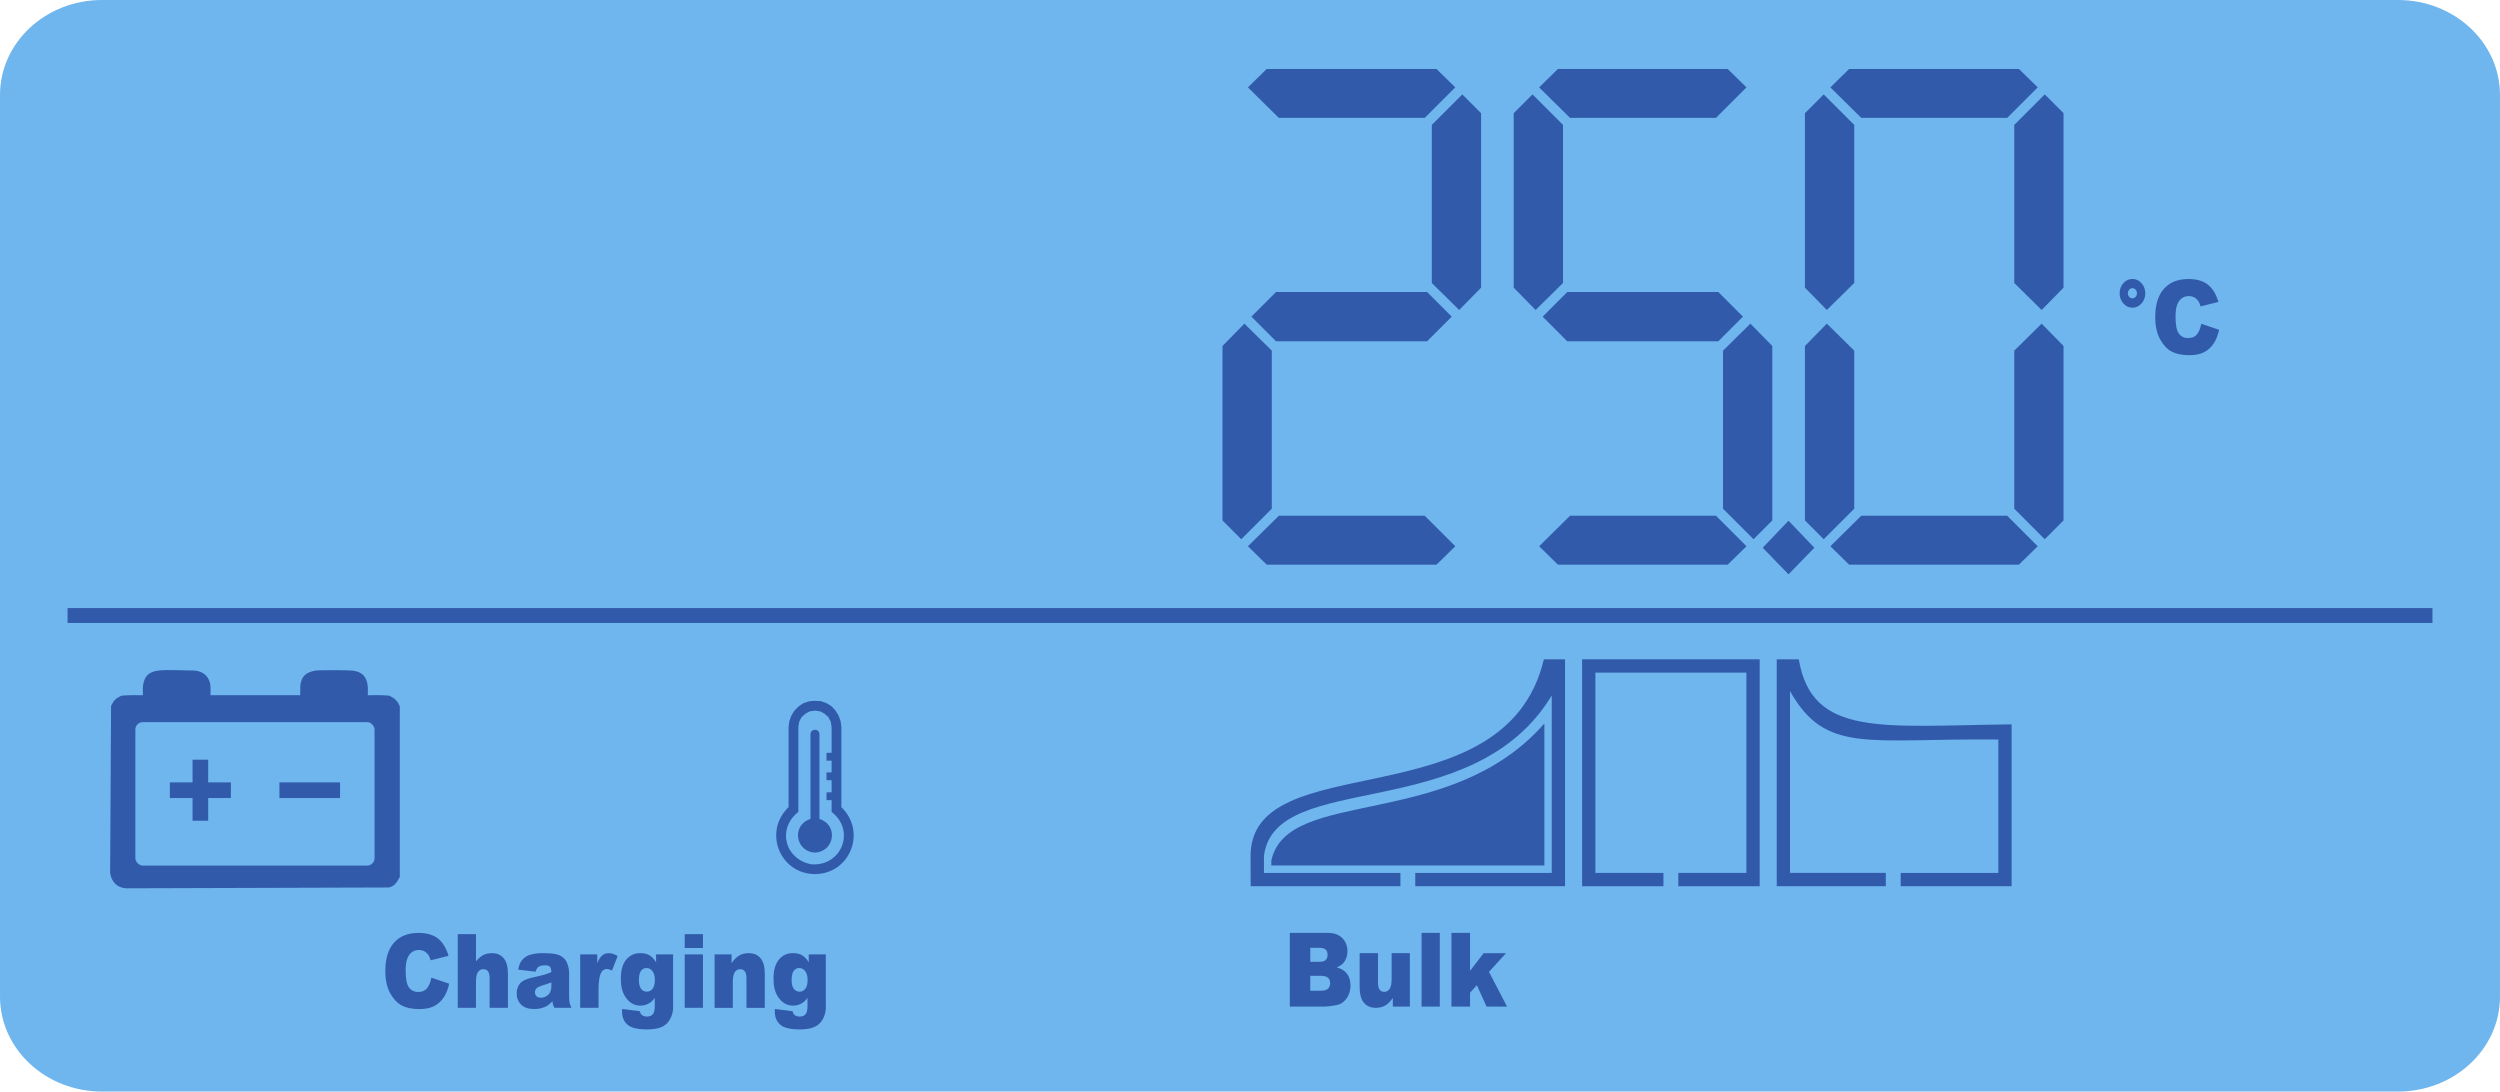 <?xml version="1.0" encoding="UTF-8"?>
<!DOCTYPE svg PUBLIC "-//W3C//DTD SVG 1.1//EN" "http://www.w3.org/Graphics/SVG/1.1/DTD/svg11.dtd">
<!-- Creator: CorelDRAW 2020 (64-Bit) -->
<svg xmlns="http://www.w3.org/2000/svg" xml:space="preserve" width="44.348mm" height="19.363mm" version="1.1" style="shape-rendering:geometricPrecision; text-rendering:geometricPrecision; image-rendering:optimizeQuality; fill-rule:evenodd; clip-rule:evenodd"
viewBox="0 0 1000.07 436.65"
 xmlns:xlink="http://www.w3.org/1999/xlink"
 xmlns:xodm="http://www.corel.com/coreldraw/odm/2003">
 <defs>
  <style type="text/css">
   <![CDATA[
    .fil3 {fill:none}
    .fil4 {fill:#6FB5EE}
    .fil1 {fill:#315BAA}
    .fil0 {fill:#6FB5EE;fill-rule:nonzero}
    .fil2 {fill:#315BAA;fill-rule:nonzero}
   ]]>
  </style>
 </defs>
 <g id="Layer_x0020_1">
  <g id="_1963459679872">
   <path class="fil0" d="M959.25 0l-918.43 0c-22.55,0 -40.82,17 -40.82,37.97l0 360.72c0,20.97 18.27,37.97 40.82,37.97l918.43 0c22.55,0 40.82,-17 40.82,-37.97l0 -360.72c0,-20.97 -18.28,-37.97 -40.82,-37.97z"/>
   <path class="fil1" d="M315.44 322.91c-10.23,9.78 -3.52,26.73 10.64,26.76 14.07,-0.15 20.66,-17.06 10.49,-26.76l0 -32.08 -0.31 -2.35 -0.78 -2.19 -1.25 -2.03 -1.57 -1.72 -2.03 -1.25 -2.19 -0.78 -2.35 -0.16 -2.35 0.16 -2.35 0.78 -1.88 1.25 -1.72 1.72 -1.25 2.03 -0.78 2.19 -0.31 2.35 0 32.08zm8.77 4.7c-7.73,2.45 -6.02,13.17 1.88,13.46 7.8,-0.46 9.37,-11.04 1.72,-13.46l0 -33.81 -0.16 -0.94 -0.78 -0.78 -0.78 -0.16 -0.94 0.16 -0.78 0.78 -0.16 0.94 0 33.81zm8.45 -36.78l-0.31 -2.03 -0.94 -1.88 -1.57 -1.41 -1.72 -0.94 -2.03 -0.31 -2.19 0.31 -1.72 0.94 -1.57 1.41 -0.94 1.88 -0.31 2.03 0 33.96c-8.64,6.77 -5.36,19.07 5.32,20.97 11.99,0.79 17.69,-13.51 7.98,-20.97l0 -4.7 -2.03 0 0 -3.13 2.03 0 0 -4.85 -2.03 0 0 -3.13 2.03 0 0 -4.7 -2.03 0 0 -3.13 2.03 0 0 -10.33z"/>
   <path class="fil2" d="M858.17 117.35c0,1.58 -0.5,2.93 -1.5,4.05 -1,1.13 -2.22,1.69 -3.63,1.69 -1.41,0 -2.62,-0.56 -3.62,-1.69 -1,-1.13 -1.5,-2.48 -1.5,-4.05 0,-1.59 0.5,-2.95 1.5,-4.07 1,-1.12 2.21,-1.68 3.62,-1.68 1.42,0 2.63,0.56 3.63,1.68 1,1.12 1.5,2.48 1.5,4.07zm-3.33 -0.03c0,-0.56 -0.18,-1.04 -0.53,-1.44 -0.35,-0.41 -0.78,-0.6 -1.27,-0.6 -0.5,0 -0.94,0.2 -1.29,0.6 -0.36,0.4 -0.54,0.88 -0.54,1.44 0,0.56 0.18,1.04 0.54,1.44 0.35,0.39 0.79,0.59 1.29,0.59 0.49,0 0.92,-0.2 1.27,-0.59 0.35,-0.4 0.53,-0.88 0.53,-1.44zm25.75 12.2l7.11 2.41c-0.48,2.24 -1.23,4.11 -2.26,5.61 -1.02,1.5 -2.29,2.63 -3.82,3.4 -1.52,0.76 -3.46,1.15 -5.81,1.15 -2.86,0 -5.18,-0.47 -7,-1.39 -1.81,-0.93 -3.36,-2.57 -4.68,-4.91 -1.31,-2.34 -1.97,-5.34 -1.97,-9 0,-4.87 1.15,-8.62 3.46,-11.24 2.31,-2.62 5.58,-3.93 9.8,-3.93 3.3,0 5.9,0.75 7.8,2.25 1.89,1.5 3.3,3.81 4.21,6.92l-7.14 1.78c-0.25,-0.89 -0.51,-1.54 -0.79,-1.96 -0.46,-0.69 -1.01,-1.23 -1.67,-1.6 -0.66,-0.38 -1.39,-0.56 -2.21,-0.56 -1.84,0 -3.25,0.83 -4.23,2.48 -0.74,1.23 -1.11,3.16 -1.11,5.79 0,3.27 0.44,5.5 1.33,6.71 0.88,1.21 2.12,1.81 3.72,1.81 1.55,0 2.72,-0.49 3.52,-1.47 0.79,-0.98 1.37,-2.39 1.73,-4.26z"/>
   <polygon class="fil1" points="715.46,208.31 705.13,219.11 715.46,229.75 725.79,219.11 "/>
   <polygon class="fil1" points="570.87,116.81 510.46,116.81 500.6,126.67 510.46,136.53 570.87,136.53 580.73,126.67 "/>
   <polygon class="fil1" points="508.75,140.27 508.75,203.5 496.54,215.71 489.03,208.19 489.03,138.4 497.79,129.47 "/>
   <polygon class="fil1" points="572.76,113.2 572.76,49.97 584.97,37.77 592.48,45.28 592.48,115.08 583.71,124 "/>
   <polygon class="fil1" points="499.2,218.52 511.57,206.32 569.94,206.32 582.15,218.52 574.64,225.88 506.72,225.88 "/>
   <polygon class="fil1" points="499.2,34.95 511.57,47.16 569.94,47.16 582.15,34.95 574.64,27.59 506.72,27.59 "/>
   <polygon class="fil1" points="687.37,116.81 626.96,116.81 617.1,126.67 626.96,136.53 687.37,136.53 697.23,126.67 "/>
   <polygon class="fil1" points="689.26,140.27 689.26,203.5 701.46,215.71 708.97,208.19 708.97,138.4 700.21,129.47 "/>
   <polygon class="fil1" points="625.25,113.2 625.25,49.97 613.04,37.77 605.53,45.28 605.53,115.08 614.29,124 "/>
   <polygon class="fil1" points="615.7,218.52 628.06,206.32 686.44,206.32 698.65,218.52 691.13,225.88 623.21,225.88 "/>
   <polygon class="fil1" points="615.7,34.95 628.06,47.16 686.44,47.16 698.65,34.95 691.13,27.59 623.21,27.59 "/>
   <polygon class="fil1" points="741.75,140.27 741.75,203.5 729.54,215.71 722.03,208.19 722.03,138.4 730.79,129.47 "/>
   <polygon class="fil1" points="805.76,140.27 805.76,203.5 817.96,215.71 825.47,208.19 825.47,138.4 816.71,129.47 "/>
   <polygon class="fil1" points="805.76,113.2 805.76,49.97 817.96,37.77 825.47,45.28 825.47,115.08 816.71,124 "/>
   <polygon class="fil1" points="741.75,113.2 741.75,49.97 729.54,37.77 722.03,45.28 722.03,115.08 730.79,124 "/>
   <polygon class="fil1" points="732.2,218.52 744.56,206.32 802.94,206.32 815.15,218.52 807.63,225.88 739.71,225.88 "/>
   <polygon class="fil1" points="732.2,34.95 744.56,47.16 802.94,47.16 815.15,34.95 807.63,27.59 739.71,27.59 "/>
   <line class="fil3" x1="27.02" y1="243.25" x2="973.05" y2= "243.25" />
   <line class="fil3" x1="27.02" y1="243.25" x2="973.05" y2= "243.25" />
   <line class="fil3" x1="27.02" y1="249.2" x2="973.05" y2= "249.2" />
   <line class="fil3" x1="27.02" y1="249.2" x2="973.05" y2= "249.2" />
   <path class="fil2" d="M172.57 391.1l7.11 2.41c-0.48,2.24 -1.23,4.11 -2.26,5.6 -1.03,1.5 -2.3,2.64 -3.82,3.4 -1.52,0.76 -3.46,1.15 -5.81,1.15 -2.86,0 -5.19,-0.47 -7,-1.39 -1.81,-0.93 -3.37,-2.57 -4.68,-4.91 -1.31,-2.34 -1.97,-5.34 -1.97,-9 0,-4.87 1.15,-8.62 3.46,-11.24 2.32,-2.61 5.58,-3.92 9.81,-3.92 3.3,0 5.91,0.75 7.8,2.25 1.89,1.5 3.3,3.81 4.21,6.92l-7.15 1.78c-0.25,-0.89 -0.51,-1.54 -0.79,-1.96 -0.46,-0.69 -1.01,-1.23 -1.67,-1.6 -0.66,-0.38 -1.39,-0.56 -2.21,-0.56 -1.84,0 -3.26,0.83 -4.23,2.48 -0.74,1.23 -1.11,3.16 -1.11,5.79 0,3.27 0.44,5.5 1.32,6.71 0.89,1.21 2.13,1.81 3.73,1.81 1.55,0 2.72,-0.49 3.52,-1.47 0.79,-0.97 1.37,-2.39 1.73,-4.25zm10.55 -17.42l7.29 0 0 10.85c0.99,-1.16 1.97,-1.99 2.95,-2.49 0.97,-0.5 2.13,-0.75 3.46,-0.75 1.98,0 3.54,0.68 4.67,2.03 1.14,1.36 1.7,3.44 1.7,6.24l0 13.59 -7.33 0 0 -11.76c0,-1.34 -0.22,-2.29 -0.66,-2.85 -0.44,-0.56 -1.06,-0.84 -1.85,-0.84 -0.87,0 -1.59,0.38 -2.13,1.13 -0.55,0.75 -0.82,2.1 -0.82,4.05l0 10.27 -7.29 0 0 -29.48zm31.12 15.03l-6.96 -0.83c0.26,-1.37 0.64,-2.45 1.14,-3.23 0.49,-0.79 1.2,-1.47 2.14,-2.05 0.67,-0.42 1.58,-0.74 2.75,-0.97 1.17,-0.23 2.43,-0.35 3.79,-0.35 2.18,0 3.93,0.14 5.25,0.41 1.32,0.28 2.42,0.85 3.3,1.72 0.62,0.6 1.11,1.46 1.47,2.57 0.36,1.1 0.54,2.16 0.54,3.17l0 9.44c0,1.01 0.05,1.8 0.17,2.37 0.11,0.57 0.36,1.3 0.74,2.18l-6.82 0c-0.28,-0.55 -0.45,-0.96 -0.54,-1.25 -0.08,-0.29 -0.16,-0.73 -0.25,-1.34 -0.95,1.03 -1.9,1.76 -2.85,2.2 -1.29,0.59 -2.78,0.89 -4.49,0.89 -2.27,0 -3.99,-0.59 -5.16,-1.78 -1.18,-1.18 -1.77,-2.64 -1.77,-4.37 0,-1.63 0.42,-2.97 1.27,-4.01 0.85,-1.05 2.42,-1.83 4.69,-2.34 2.73,-0.62 4.5,-1.05 5.32,-1.3 0.81,-0.25 1.67,-0.57 2.58,-0.97 0,-1.01 -0.18,-1.71 -0.56,-2.12 -0.37,-0.4 -1.01,-0.6 -1.94,-0.6 -1.19,0 -2.08,0.21 -2.68,0.64 -0.46,0.34 -0.84,0.97 -1.13,1.91zm6.31 4.28c-1,0.41 -2.05,0.76 -3.14,1.08 -1.48,0.45 -2.42,0.89 -2.81,1.32 -0.41,0.45 -0.61,0.95 -0.61,1.52 0,0.65 0.2,1.19 0.6,1.6 0.4,0.41 0.99,0.62 1.77,0.62 0.81,0 1.57,-0.23 2.27,-0.67 0.69,-0.44 1.19,-0.99 1.48,-1.63 0.29,-0.64 0.44,-1.48 0.44,-2.51l0 -1.32zm11.54 -11.2l6.83 0 0 3.49c0.66,-1.52 1.34,-2.56 2.03,-3.13 0.7,-0.57 1.57,-0.85 2.59,-0.85 1.08,0 2.26,0.38 3.54,1.13l-2.26 5.81c-0.86,-0.41 -1.55,-0.6 -2.05,-0.6 -0.95,0 -1.7,0.45 -2.22,1.33 -0.75,1.25 -1.13,3.59 -1.13,7.01l0 7.18 -7.33 0 0 -21.37zm30.35 0l6.81 0 0 20.16 0.02 0.95c0,1.34 -0.26,2.61 -0.76,3.83 -0.51,1.22 -1.18,2.2 -2.02,2.94 -0.84,0.76 -1.91,1.3 -3.2,1.63 -1.29,0.34 -2.77,0.5 -4.45,0.5 -3.82,0 -6.44,-0.64 -7.86,-1.93 -1.42,-1.28 -2.14,-3.01 -2.14,-5.17 0,-0.27 0.01,-0.63 0.04,-1.08l7.07 0.9c0.18,0.74 0.45,1.24 0.83,1.52 0.54,0.41 1.21,0.62 2.02,0.62 1.05,0 1.83,-0.32 2.35,-0.94 0.52,-0.63 0.78,-1.72 0.78,-3.28l0 -3.23c-0.71,0.95 -1.43,1.65 -2.14,2.07 -1.12,0.67 -2.33,1.01 -3.63,1.01 -2.54,0 -4.59,-1.25 -6.16,-3.75 -1.1,-1.77 -1.66,-4.11 -1.66,-7.03 0,-3.33 0.71,-5.86 2.14,-7.61 1.44,-1.74 3.3,-2.62 5.62,-2.62 1.48,0 2.7,0.28 3.66,0.85 0.96,0.56 1.86,1.5 2.69,2.8l0 -3.15zm-6.86 10.35c0,1.55 0.3,2.69 0.88,3.44 0.58,0.75 1.36,1.12 2.31,1.12 0.9,0 1.67,-0.39 2.28,-1.16 0.61,-0.77 0.92,-1.93 0.92,-3.49 0,-1.56 -0.32,-2.75 -0.97,-3.57 -0.64,-0.83 -1.43,-1.24 -2.36,-1.24 -0.93,0 -1.68,0.38 -2.23,1.14 -0.56,0.75 -0.83,2.02 -0.83,3.77zm18.33 -18.46l7.29 0 0 5.56 -7.29 0 0 -5.56zm0 8.11l7.29 0 0 21.37 -7.29 0 0 -21.37zm11.95 0l6.79 0 0 3.48c1.01,-1.43 2.03,-2.44 3.07,-3.05 1.04,-0.61 2.3,-0.92 3.79,-0.92 2.02,0 3.59,0.67 4.73,2.03 1.14,1.35 1.7,3.43 1.7,6.25l0 13.59 -7.33 0 0 -11.76c0,-1.34 -0.22,-2.29 -0.66,-2.85 -0.44,-0.56 -1.06,-0.84 -1.85,-0.84 -0.87,0 -1.59,0.38 -2.13,1.13 -0.54,0.75 -0.82,2.1 -0.82,4.05l0 10.27 -7.29 0 0 -21.37zm37.68 0l6.81 0 0 20.16 0.02 0.95c0,1.34 -0.25,2.61 -0.76,3.83 -0.51,1.22 -1.18,2.2 -2.02,2.94 -0.84,0.76 -1.91,1.3 -3.2,1.63 -1.3,0.34 -2.77,0.5 -4.45,0.5 -3.82,0 -6.44,-0.64 -7.86,-1.93 -1.42,-1.28 -2.14,-3.01 -2.14,-5.17 0,-0.27 0.01,-0.63 0.04,-1.08l7.07 0.9c0.18,0.74 0.45,1.24 0.83,1.52 0.54,0.41 1.21,0.62 2.02,0.62 1.04,0 1.83,-0.32 2.35,-0.94 0.52,-0.63 0.77,-1.72 0.77,-3.28l0 -3.23c-0.71,0.95 -1.43,1.65 -2.14,2.07 -1.13,0.67 -2.33,1.01 -3.64,1.01 -2.54,0 -4.59,-1.25 -6.16,-3.75 -1.1,-1.77 -1.66,-4.11 -1.66,-7.03 0,-3.33 0.71,-5.86 2.14,-7.61 1.44,-1.74 3.31,-2.62 5.62,-2.62 1.48,0 2.7,0.28 3.66,0.85 0.96,0.56 1.86,1.5 2.69,2.8l0 -3.15zm-6.86 10.35c0,1.55 0.29,2.69 0.88,3.44 0.58,0.75 1.36,1.12 2.31,1.12 0.9,0 1.67,-0.39 2.28,-1.16 0.61,-0.77 0.92,-1.93 0.92,-3.49 0,-1.56 -0.32,-2.75 -0.97,-3.57 -0.64,-0.83 -1.43,-1.24 -2.36,-1.24 -0.93,0 -1.67,0.38 -2.23,1.14 -0.55,0.75 -0.83,2.02 -0.83,3.77z"/>
   <path class="fil2" d="M515.97 373.19l15.19 0c2.53,0 4.47,0.71 5.83,2.11 1.36,1.41 2.03,3.15 2.03,5.23 0,1.74 -0.48,3.24 -1.45,4.48 -0.64,0.84 -1.59,1.49 -2.83,1.98 1.89,0.51 3.27,1.38 4.16,2.62 0.89,1.24 1.33,2.8 1.33,4.67 0,1.53 -0.32,2.9 -0.95,4.12 -0.64,1.22 -1.5,2.18 -2.6,2.9 -0.68,0.44 -1.71,0.76 -3.08,0.96 -1.83,0.27 -3.04,0.41 -3.64,0.41l-14 0 0 -29.48zm8.17 11.57l3.54 0c1.27,0 2.15,-0.25 2.65,-0.74 0.49,-0.49 0.74,-1.2 0.74,-2.13 0,-0.86 -0.25,-1.53 -0.74,-2.01 -0.5,-0.49 -1.36,-0.73 -2.59,-0.73l-3.59 0 0 5.6zm0 11.57l4.14 0c1.4,0 2.38,-0.28 2.96,-0.84 0.58,-0.55 0.86,-1.3 0.86,-2.24 0,-0.87 -0.28,-1.57 -0.85,-2.1 -0.57,-0.53 -1.56,-0.8 -2.99,-0.8l-4.12 0 0 5.97zm39.84 6.34l-6.81 0 0 -3.45c-1.01,1.42 -2.03,2.43 -3.06,3.03 -1.03,0.6 -2.3,0.91 -3.8,0.91 -2,0 -3.57,-0.67 -4.71,-2.03 -1.14,-1.34 -1.7,-3.42 -1.7,-6.23l0 -13.61 7.33 0 0 11.78c0,1.34 0.22,2.29 0.66,2.86 0.44,0.56 1.06,0.84 1.85,0.84 0.86,0 1.57,-0.38 2.12,-1.13 0.55,-0.76 0.83,-2.11 0.83,-4.05l0 -10.3 7.3 0 0 21.37zm4.69 -29.48l7.29 0 0 29.48 -7.29 0 0 -29.48zm11.95 0l7.44 0 0 15.18 5.44 -7.07 8.96 0 -6.82 7.48 7.22 13.89 -8.2 0 -3.86 -8.56 -2.74 3.01 0 5.55 -7.44 0 0 -29.48z"/>
   <rect class="fil1" x="27.02" y="243.25" width="946.04" height="5.95"/>
   <polygon class="fil1" points="632.88,263.75 703.93,263.75 703.93,354.52 671.38,354.52 671.38,349.2 698.61,349.2 698.61,269.07 638.2,269.07 638.2,349.2 665.43,349.2 665.43,354.52 632.88,354.52 "/>
   <path class="fil1" d="M710.74 263.75l8.82 0c5.36,31.31 33.18,26.6 85.15,26.02l0 64.75 -44.38 0 0 -5.32 39.06 0 0 -53.37c-52.2,-0.55 -69.05,6.02 -83.33,-19.37l0 72.73 38.32 0 0 5.32 -43.64 0 0 -90.77z"/>
   <path class="fil1" d="M508.56 344.29c6.36,-29.6 71.44,-11.67 109.23,-54.88l0 56.81 -109.23 0 0 -1.93z"/>
   <path class="fil1" d="M500.27 342.94c-0.69,-45.42 101.9,-13.88 117.31,-79.19l8.48 0 0 90.77 -59.91 0 0 -5.32 54.59 0 0 -70.98c-31.53,52.23 -110.59,29.28 -115.12,64.11l0 6.87 54.59 0 0 5.32 -59.91 0 -0.03 -11.58z"/>
   <path class="fil2" d="M82.25 270.1c0.55,0.53 0.99,1.17 1.32,1.89 0.31,0.7 0.52,1.5 0.61,2.37 0.1,1.14 0.02,2.56 0.02,3.73l35.89 0 0.02 -3.74c0.11,-0.96 0.31,-1.78 0.6,-2.48 0.31,-0.73 0.72,-1.32 1.24,-1.82 0.51,-0.48 1.11,-0.85 1.82,-1.14 0.68,-0.28 1.45,-0.48 2.33,-0.64 1.17,-0.25 13.67,-0.22 14.92,-0.01 0.94,0.12 1.74,0.32 2.44,0.6 0.72,0.29 1.33,0.69 1.83,1.19 0.51,0.51 0.9,1.12 1.2,1.84 0.28,0.69 0.47,1.5 0.6,2.44 0.16,0.99 0.02,2.71 0.02,3.77 2.92,0 5.51,-0.12 8.37,0.17 0.09,0.01 0.18,0.03 0.26,0.05l0.25 0.11 1.53 0.85 0.17 0.14 1.09 1.1c0.4,0.46 0.68,1.12 0.97,1.66 0.05,0.08 0.09,0.16 0.12,0.26 0.03,0.09 0.05,0.18 0.06,0.29l0 67.87c-0.01,0.1 -0.03,0.18 -0.05,0.25 -0.03,0.08 -0.06,0.16 -0.11,0.24 -1.01,1.82 -0.65,1.31 -2.03,2.89 -0.06,0.07 -0.13,0.14 -0.21,0.19 -0.08,0.06 -0.16,0.11 -0.24,0.14l-1.49 0.66 -0.19 0.05 -105.23 0.33c-0.87,-0.06 -1.65,-0.24 -2.35,-0.53 -0.73,-0.3 -1.37,-0.73 -1.91,-1.25 -0.55,-0.54 -1.01,-1.18 -1.35,-1.91 -0.35,-0.73 -0.59,-1.54 -0.72,-2.42l0.38 -66.85 0.08 -0.18 0.86 -1.53 0.14 -0.17c0.43,-0.43 0.87,-0.99 1.39,-1.31l1.38 -0.76c0.07,-0.05 0.16,-0.08 0.24,-0.11 0.08,-0.03 0.18,-0.05 0.29,-0.06 2.86,-0.28 5.45,-0.17 8.37,-0.17 0,-1.15 -0.12,-2.67 0.02,-3.77 0.12,-0.94 0.32,-1.75 0.6,-2.44 0.29,-0.73 0.69,-1.33 1.19,-1.84 0.51,-0.51 1.11,-0.9 1.84,-1.19 0.69,-0.28 1.5,-0.47 2.44,-0.6 2.91,-0.48 11.12,-0.02 14.59,-0.02 0.89,0.07 1.71,0.27 2.44,0.58 0.74,0.31 1.4,0.74 1.96,1.28z"/>
   <rect class="fil4" x="54.14" y="288.88" width="95.69" height="57.38" rx="2.96" ry="2.96"/>
   <rect class="fil1" x="111.77" y="312.98" width="24.26" height="6.26"/>
   <polygon class="fil1" points="77.02,303.9 83.28,303.9 83.28,312.98 92.36,312.98 92.36,319.24 83.28,319.24 83.28,328.32 77.02,328.32 77.02,319.24 67.95,319.24 67.95,312.98 77.02,312.98 "/>
  </g>
 </g>
</svg>
